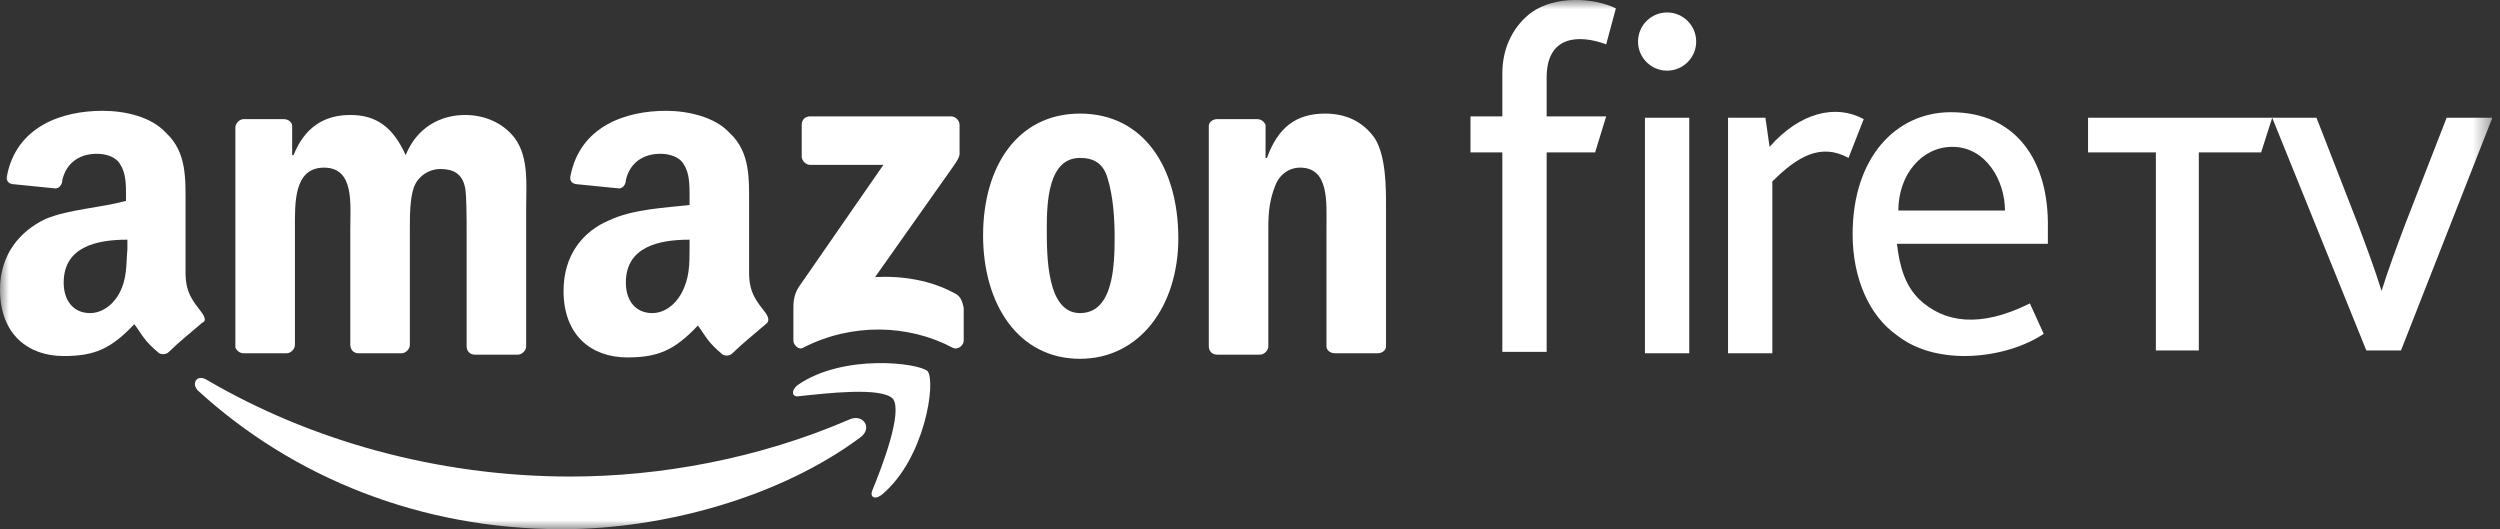 <svg width="137" height="29" viewBox="0 0 137 29" fill="none" xmlns="http://www.w3.org/2000/svg">
<rect x="0" y="0" width="137" height="29" fill="#333333" stroke="none"/>
<g clip-path="url(#clip0_1856_475)">
<mask id="mask0_1856_475" style="mask-type:luminance" maskUnits="userSpaceOnUse" x="0" y="0" width="137" height="29">
<path d="M136.581 0H0V29H136.581V0Z" fill="white"/>
</mask>
<g mask="url(#mask0_1856_475)">
<path d="M101.298 8.655L102.132 6.529C100.615 5.694 98.642 6.149 96.972 8.047L96.745 6.453H94.696V19.359H97.124V9.945C98.49 8.579 99.78 7.819 101.298 8.655Z" fill="white"/>
<path d="M92.571 6.453H90.143V19.359H92.571V6.453Z" fill="white"/>
<path d="M91.357 3.872C92.237 3.872 92.951 3.158 92.951 2.278C92.951 1.397 92.237 0.683 91.357 0.683C90.477 0.683 89.764 1.397 89.764 2.278C89.764 3.158 90.477 3.872 91.357 3.872Z" fill="white"/>
<path d="M82.328 8.351V19.283H84.756V8.351H87.412L88.019 6.377H84.756C84.756 5.694 84.756 4.935 84.756 4.251C84.756 1.898 86.577 1.898 88.019 2.429L88.55 0.456C87.26 -0.152 85.211 -0.228 83.921 0.683C83.011 1.367 82.328 2.505 82.328 4.024C82.328 4.783 82.328 5.542 82.328 6.377H80.583V8.351H82.328Z" fill="white"/>
<path d="M106.912 6.149C103.877 6.149 101.524 8.654 101.524 12.83C101.524 15.259 102.435 17.309 103.953 18.372C106.153 20.118 109.947 19.662 111.996 18.296L111.237 16.626C108.506 17.992 106.533 17.688 105.167 16.398C104.408 15.639 104.104 14.652 103.953 13.361C106.684 13.361 109.492 13.361 112.223 13.361C112.223 12.906 112.223 12.982 112.223 12.526C112.299 8.806 110.479 6.149 106.912 6.149ZM104.029 11.539C104.029 9.565 105.319 8.047 106.988 8.047C108.809 8.047 109.872 9.869 109.872 11.539H104.029Z" fill="white"/>
<path d="M46.513 23.003C41.581 25.128 36.194 26.115 31.262 26.115C23.978 26.115 16.997 24.141 11.306 20.801C10.775 20.497 10.471 21.029 10.851 21.408C16.086 26.191 23.067 29 30.807 29C36.346 29 42.719 27.254 47.12 23.989C47.879 23.458 47.272 22.623 46.513 23.003Z" fill="white"/>
<path d="M43.706 21.105C43.326 21.408 43.402 21.788 43.782 21.712C45.223 21.56 48.334 21.181 48.941 21.864C49.472 22.623 48.334 25.584 47.803 26.874C47.651 27.254 47.955 27.406 48.334 27.102C50.686 25.128 51.293 20.953 50.838 20.346C50.383 19.89 46.21 19.359 43.706 21.105Z" fill="white"/>
<path d="M52.356 16.094C50.99 15.335 49.397 15.107 47.955 15.183L51.977 9.49C52.356 8.958 52.584 8.655 52.584 8.427V6.833C52.584 6.605 52.356 6.377 52.129 6.377H44.389C44.161 6.377 43.934 6.529 43.934 6.833V8.579C43.934 8.806 44.161 9.034 44.389 9.034H48.41L43.782 15.715C43.478 16.17 43.478 16.626 43.478 16.929V18.675C43.478 18.903 43.782 19.207 44.01 19.055C46.665 17.689 49.776 17.765 52.204 19.055C52.508 19.207 52.811 18.903 52.811 18.675V16.854C52.736 16.55 52.66 16.246 52.356 16.094Z" fill="white"/>
<path d="M13.354 19.359H15.707C15.934 19.359 16.162 19.131 16.162 18.903V12.526C16.162 11.16 16.086 9.186 17.755 9.186C19.425 9.186 19.197 11.16 19.197 12.526V18.903C19.197 19.131 19.349 19.359 19.652 19.359H22.005C22.232 19.359 22.46 19.131 22.46 18.903V12.526C22.46 11.843 22.46 10.856 22.687 10.249C22.915 9.642 23.522 9.262 24.129 9.262C24.812 9.262 25.343 9.49 25.495 10.325C25.571 10.78 25.571 12.071 25.571 12.602V18.979C25.571 19.207 25.723 19.435 26.026 19.435H28.378C28.606 19.435 28.834 19.207 28.834 18.979V11.388C28.834 10.097 28.985 8.655 28.227 7.592C27.544 6.681 26.481 6.301 25.495 6.301C24.129 6.301 22.839 6.985 22.232 8.503C21.549 6.985 20.639 6.301 19.197 6.301C17.755 6.301 16.693 6.985 16.086 8.503H16.01V6.909C16.01 6.681 15.783 6.529 15.555 6.529H13.354C13.127 6.529 12.899 6.757 12.899 6.985V19.055C12.975 19.207 13.127 19.359 13.354 19.359Z" fill="white"/>
<path d="M59.185 6.225C55.77 6.225 53.873 9.11 53.873 12.906C53.873 16.625 55.77 19.662 59.185 19.662C62.448 19.662 64.572 16.777 64.572 13.057C64.572 9.186 62.675 6.225 59.185 6.225ZM59.185 17.157C57.364 17.157 57.364 14.044 57.364 12.526C57.364 11.084 57.44 8.654 59.185 8.654C59.944 8.654 60.475 8.958 60.703 9.793C61.006 10.78 61.082 11.995 61.082 12.982C61.082 14.576 61.006 17.157 59.185 17.157Z" fill="white"/>
<path d="M72.615 6.225C71.022 6.225 70.035 6.984 69.428 8.654H69.353V6.832C69.277 6.68 69.125 6.529 68.897 6.529H66.697C66.469 6.529 66.242 6.68 66.242 6.908V18.979C66.242 19.207 66.393 19.434 66.697 19.434H69.049C69.277 19.434 69.504 19.207 69.504 18.979V12.45C69.504 11.615 69.58 10.932 69.884 10.173C70.111 9.565 70.642 9.186 71.249 9.186C72.843 9.186 72.691 11.084 72.691 12.45V18.979C72.691 19.207 72.919 19.358 73.146 19.358H75.499C75.726 19.358 75.954 19.207 75.954 18.979V11.387C75.954 10.248 75.954 8.578 75.347 7.591C74.664 6.605 73.678 6.225 72.615 6.225Z" fill="white"/>
<path d="M37.788 11.236C36.422 11.387 34.676 11.463 33.387 12.071C31.945 12.678 30.883 13.969 30.883 15.942C30.883 18.372 32.4 19.586 34.373 19.586C36.042 19.586 36.953 19.207 38.243 17.84C38.698 18.448 38.774 18.751 39.609 19.435C39.76 19.511 39.988 19.511 40.14 19.359C40.595 18.903 41.43 18.22 41.961 17.765C42.188 17.613 42.112 17.385 41.961 17.157C41.505 16.55 41.05 16.094 41.05 14.956V11.312C41.05 9.793 41.126 8.351 39.988 7.288C39.153 6.377 37.636 6.073 36.498 6.073C34.297 6.073 31.793 6.908 31.262 9.641C31.186 9.945 31.414 10.097 31.641 10.097L33.918 10.325C34.145 10.325 34.297 10.097 34.297 9.869C34.525 8.882 35.283 8.427 36.194 8.427C36.649 8.427 37.256 8.579 37.484 9.034C37.788 9.49 37.788 10.173 37.788 10.704V11.236ZM37.788 13.589C37.788 14.5 37.788 15.259 37.332 16.094C36.953 16.778 36.346 17.157 35.739 17.157C34.828 17.157 34.297 16.474 34.297 15.487C34.297 13.513 36.118 13.134 37.788 13.134V13.589Z" fill="white"/>
<path d="M11.078 17.157C10.623 16.55 10.168 16.094 10.168 14.956V11.312C10.168 9.793 10.243 8.351 9.105 7.288C8.271 6.377 6.829 6.073 5.615 6.073C3.415 6.073 0.911 6.908 0.379 9.641C0.304 9.945 0.531 10.097 0.759 10.097L3.035 10.325C3.263 10.325 3.415 10.097 3.415 9.869C3.642 8.882 4.401 8.427 5.311 8.427C5.767 8.427 6.374 8.579 6.601 9.034C6.905 9.49 6.905 10.173 6.905 10.704V11.008C5.539 11.387 3.794 11.463 2.504 11.995C1.062 12.678 0 13.969 0 15.867C0 18.296 1.518 19.511 3.49 19.511C5.16 19.511 6.07 19.131 7.36 17.765C7.815 18.372 7.891 18.675 8.726 19.359C8.878 19.435 9.105 19.435 9.257 19.283C9.712 18.827 10.547 18.144 11.078 17.689C11.306 17.613 11.23 17.385 11.078 17.157ZM6.526 16.094C6.146 16.778 5.539 17.157 4.932 17.157C4.022 17.157 3.49 16.474 3.49 15.487C3.49 13.513 5.311 13.134 6.981 13.134V13.665C6.905 14.5 6.981 15.259 6.526 16.094Z" fill="white"/>
<path d="M134.076 6.453L131.8 12.298C131.345 13.513 130.89 14.728 130.51 15.942C130.131 14.728 129.676 13.513 129.22 12.298L126.944 6.453H124.44H114.425V8.351H118.142V19.207H120.495V8.351H123.91L124.517 6.453L129.676 19.207H131.573L136.581 6.453H134.076Z" fill="white"/>
</g>
</g>
<defs>
<clipPath id="clip0_1856_475">
<rect width="136.581" height="29" fill="white"/>
</clipPath>
</defs>
</svg>
